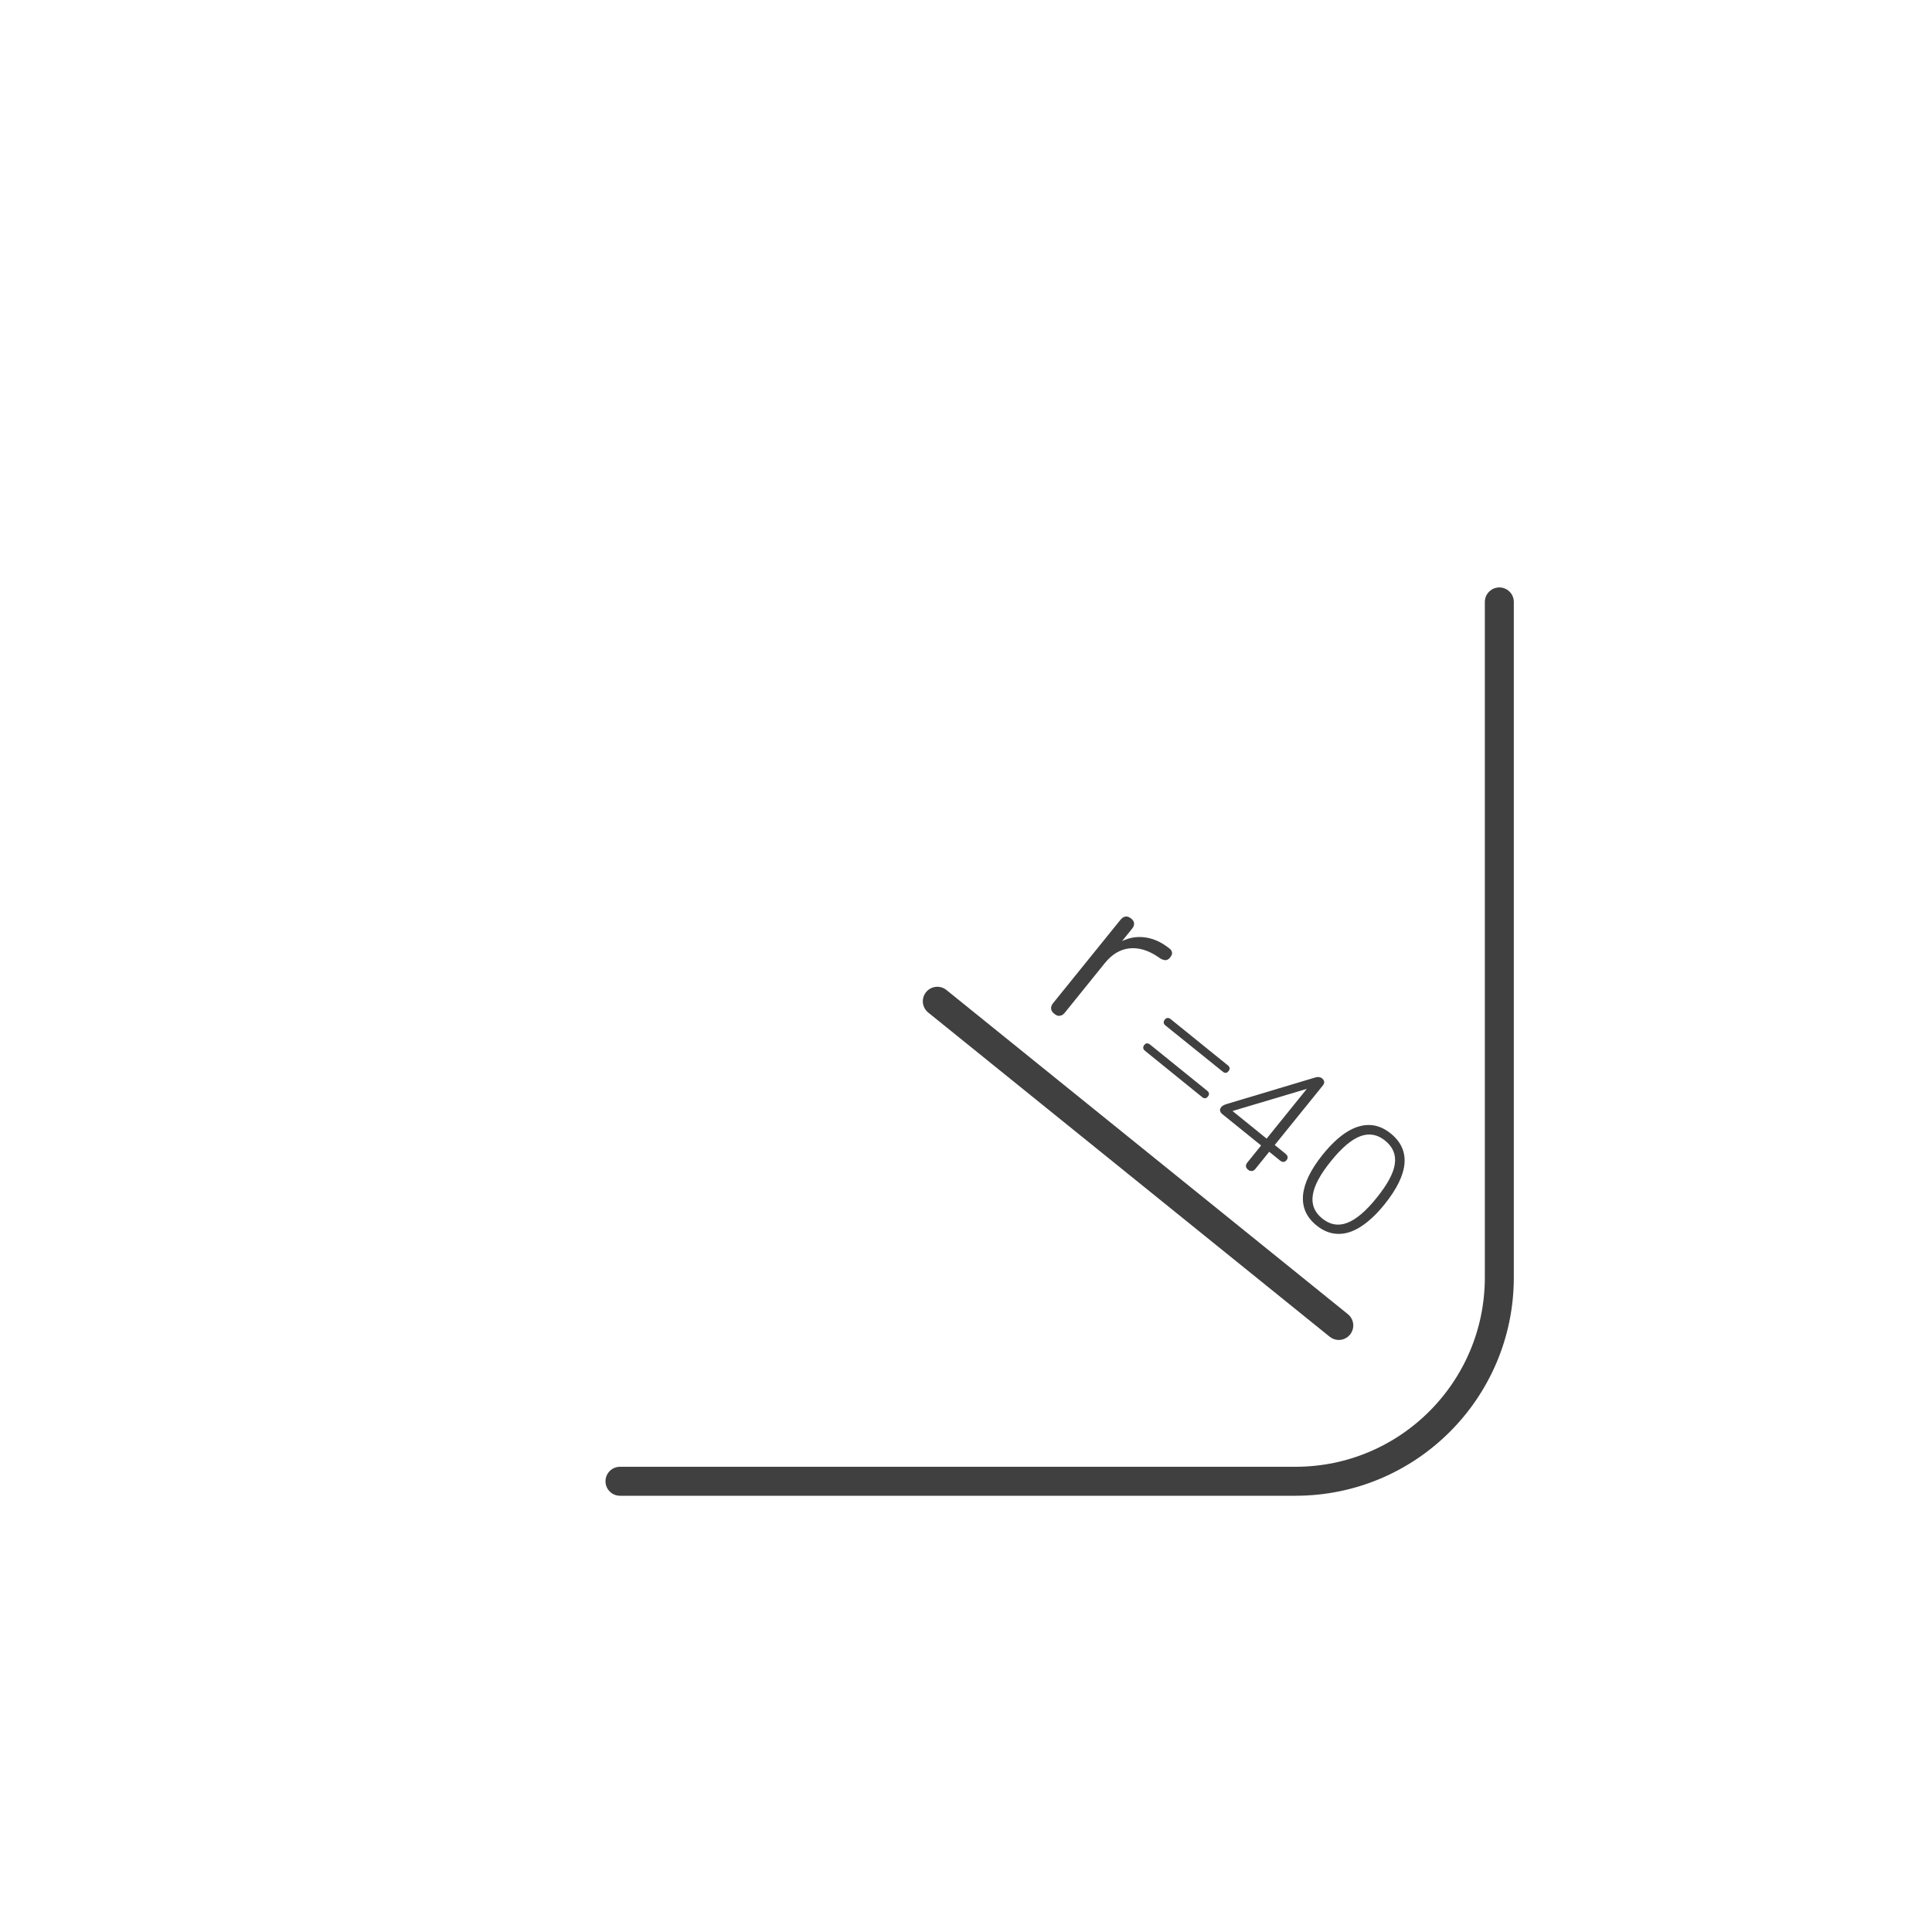 <?xml version="1.0" encoding="utf-8"?>
<!-- Generator: Adobe Illustrator 25.4.1, SVG Export Plug-In . SVG Version: 6.00 Build 0)  -->
<svg version="1.1" id="Layer_1" xmlns="http://www.w3.org/2000/svg" xmlns:xlink="http://www.w3.org/1999/xlink" x="0px" y="0px"
	 viewBox="0 0 200 200" style="enable-background:new 0 0 200 200;" xml:space="preserve">
<style type="text/css">
	.st0{fill:none;stroke:#404041;stroke-width:3;stroke-linecap:round;stroke-linejoin:round;stroke-miterlimit:10;}
	.st1{fill:none;}
	.st2{fill:#404041;}
	.st3{fill:none;stroke:#404041;stroke-width:3;stroke-linecap:round;stroke-miterlimit:10;}
</style>
<path class="st0" d="M64.18,153.34h69.93c11.65,0,21.1-9.45,21.1-21.1V62.31"/>
<g>
	<path class="st1" d="M17.5,72.77"/>
</g>
<g>
	<path class="st2" d="M109.14,104.95c-0.2-0.16-0.31-0.33-0.33-0.53c-0.02-0.19,0.05-0.38,0.21-0.58l6.96-8.61
		c0.17-0.21,0.35-0.33,0.54-0.35c0.19-0.02,0.38,0.05,0.58,0.21c0.19,0.15,0.29,0.32,0.3,0.5c0.01,0.19-0.06,0.38-0.24,0.59
		l-1.42,1.76l-0.2-0.16c0.87-0.59,1.78-0.84,2.73-0.77c0.96,0.07,1.87,0.45,2.73,1.13c0.17,0.11,0.28,0.25,0.32,0.42
		c0.04,0.16-0.01,0.33-0.15,0.5c-0.13,0.2-0.29,0.3-0.46,0.33c-0.17,0.02-0.38-0.04-0.61-0.18l-0.29-0.2
		c-1.01-0.67-1.99-0.94-2.93-0.83c-0.94,0.11-1.78,0.62-2.5,1.51l-4.14,5.13c-0.16,0.2-0.33,0.31-0.52,0.33
		C109.55,105.19,109.35,105.12,109.14,104.95z"/>
	<path class="st2" d="M118.53,108.78c-0.11-0.09-0.17-0.18-0.18-0.29c-0.02-0.11,0.02-0.21,0.11-0.32c0.08-0.11,0.18-0.16,0.28-0.16
		c0.11,0,0.21,0.04,0.31,0.12l5.91,4.78c0.12,0.09,0.18,0.19,0.19,0.29c0.02,0.1-0.02,0.2-0.11,0.31c-0.09,0.12-0.19,0.18-0.29,0.18
		c-0.1,0.01-0.21-0.04-0.32-0.13L118.53,108.78z M120.65,106.16c-0.11-0.09-0.17-0.18-0.18-0.29c-0.01-0.11,0.02-0.21,0.11-0.32
		s0.18-0.16,0.29-0.17c0.11-0.01,0.21,0.03,0.32,0.12l5.91,4.78c0.11,0.09,0.18,0.19,0.19,0.29c0.01,0.1-0.03,0.21-0.11,0.31
		c-0.09,0.11-0.19,0.18-0.29,0.18c-0.1,0.01-0.21-0.04-0.32-0.13L120.65,106.16z"/>
	<path class="st2" d="M129.2,121.09c-0.13-0.11-0.21-0.22-0.22-0.35c-0.01-0.13,0.03-0.26,0.14-0.39l1.43-1.77l-4.02-3.25
		c-0.13-0.11-0.21-0.22-0.23-0.35s0.02-0.25,0.12-0.37c0.06-0.07,0.13-0.13,0.22-0.18c0.09-0.05,0.21-0.1,0.37-0.15l9.18-2.75
		c0.13-0.04,0.25-0.05,0.37-0.03c0.11,0.02,0.21,0.06,0.31,0.14c0.11,0.09,0.18,0.2,0.21,0.33c0.02,0.13-0.03,0.26-0.14,0.4
		l-4.98,6.16l1.11,0.9c0.13,0.11,0.21,0.22,0.22,0.33c0.02,0.11-0.02,0.23-0.11,0.34c-0.09,0.12-0.2,0.18-0.31,0.18
		c-0.12,0.01-0.24-0.04-0.37-0.15l-1.11-0.9l-1.43,1.77c-0.11,0.13-0.22,0.21-0.35,0.22C129.46,121.24,129.33,121.19,129.2,121.09z
		 M131.12,117.87l4.5-5.57l0.29,0.23l-8.65,2.58l0.18-0.22L131.12,117.87z"/>
	<path class="st2" d="M136.29,126.86c-1.05-0.85-1.51-1.89-1.4-3.15c0.12-1.25,0.8-2.65,2.04-4.19c0.85-1.05,1.67-1.82,2.48-2.33
		c0.81-0.51,1.6-0.75,2.37-0.73c0.77,0.02,1.5,0.32,2.19,0.88c1.05,0.85,1.53,1.9,1.42,3.13s-0.8,2.63-2.06,4.2
		c-0.83,1.03-1.66,1.8-2.47,2.32c-0.82,0.52-1.61,0.77-2.38,0.74C137.71,127.71,136.98,127.42,136.29,126.86z M136.88,126.14
		c0.8,0.65,1.66,0.8,2.58,0.45c0.92-0.35,1.94-1.21,3.04-2.58c1.12-1.39,1.76-2.56,1.89-3.52c0.14-0.96-0.2-1.76-1-2.41
		c-0.8-0.65-1.66-0.8-2.57-0.46c-0.91,0.34-1.93,1.2-3.04,2.58c-1.11,1.37-1.74,2.54-1.88,3.52
		C135.75,124.68,136.07,125.49,136.88,126.14z"/>
</g>
<line class="st3" x1="138.59" y1="137.21" x2="97.03" y2="103.65"/>
</svg>
